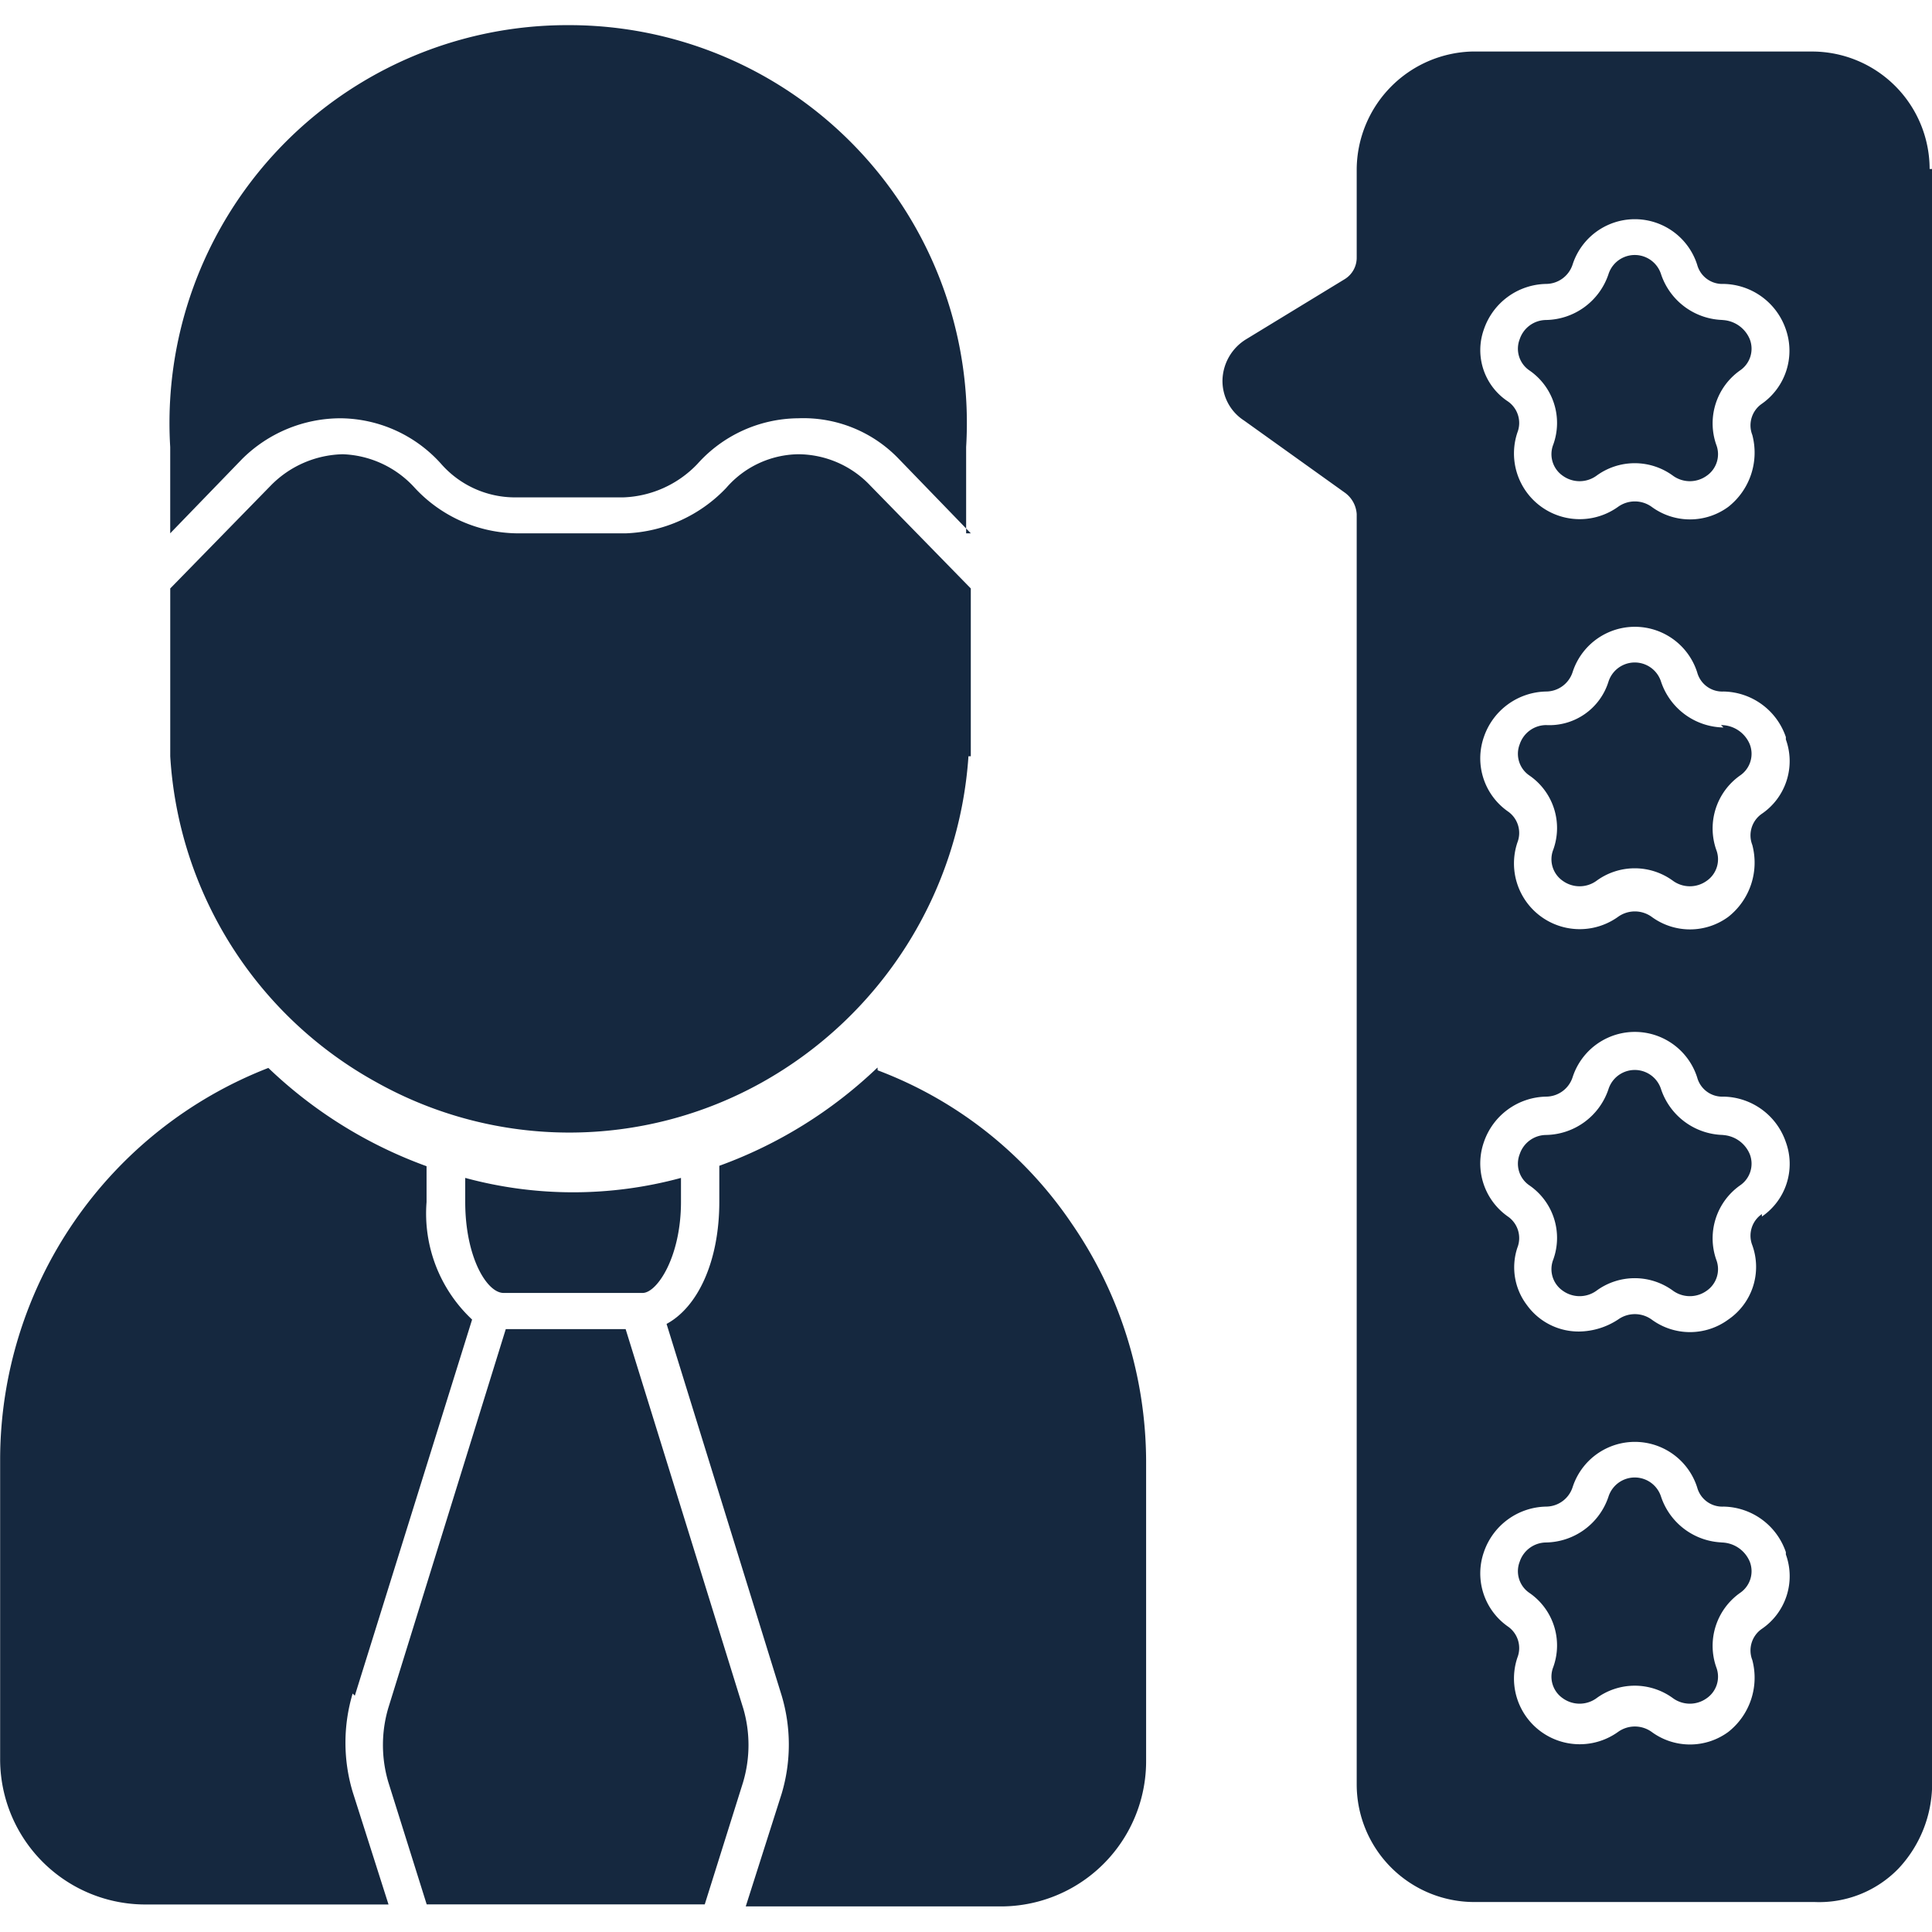 <?xml version="1.0" encoding="UTF-8"?>
<svg xmlns="http://www.w3.org/2000/svg" xmlns:xlink="http://www.w3.org/1999/xlink" width="70" height="70" viewBox="0 0 70 70">
  <defs>
    <clipPath id="a">
      <rect width="70" height="70" transform="translate(7119 3191)" fill="#15283f"></rect>
    </clipPath>
  </defs>
  <g transform="translate(-7119 -3191)" clip-path="url(#a)">
    <path d="M42.469,28.486l-2.605-2.692a4.784,4.784,0,0,0-3.648-1.476,4.946,4.946,0,0,0-3.648,1.65,3.893,3.893,0,0,1-2.692,1.216H25.968a3.561,3.561,0,0,1-2.692-1.216,4.946,4.946,0,0,0-3.648-1.65h0a5.067,5.067,0,0,0-3.561,1.476l-2.605,2.692V25.36A14.412,14.412,0,0,1,27.878,10.074,14.412,14.412,0,0,1,42.3,25.36v3.127Zm0,8.077V30.484l-3.648-3.734a3.61,3.61,0,0,0-2.605-1.129h0a3.518,3.518,0,0,0-2.605,1.216,5.288,5.288,0,0,1-3.648,1.65H26.055a5.134,5.134,0,0,1-3.734-1.65,3.694,3.694,0,0,0-2.605-1.216,3.765,3.765,0,0,0-2.605,1.129l-3.648,3.734v6.079h0a14.472,14.472,0,0,0,7.469,11.811,14.312,14.312,0,0,0,13.983,0,14.67,14.67,0,0,0,7.469-11.811h.087Zm27.27,13.722a2.429,2.429,0,0,1-2.258-1.65,1,1,0,0,0-1.911,0,2.429,2.429,0,0,1-2.258,1.65,1.016,1.016,0,0,0-.955.695.95.95,0,0,0,.347,1.129,2.309,2.309,0,0,1,.868,2.692.95.95,0,0,0,.347,1.129,1.043,1.043,0,0,0,1.216,0,2.345,2.345,0,0,1,2.779,0,1.043,1.043,0,0,0,1.216,0,.95.95,0,0,0,.347-1.129,2.347,2.347,0,0,1,.868-2.692.95.95,0,0,0,.347-1.129,1.129,1.129,0,0,0-1.042-.695h0Zm0-14.764a2.429,2.429,0,0,1-2.258-1.65,1,1,0,0,0-1.911,0,2.242,2.242,0,0,1-2.258,1.563,1.016,1.016,0,0,0-.955.695.95.95,0,0,0,.347,1.129,2.309,2.309,0,0,1,.868,2.692.95.95,0,0,0,.347,1.129,1.043,1.043,0,0,0,1.216,0,2.345,2.345,0,0,1,2.779,0,1.043,1.043,0,0,0,1.216,0,.95.95,0,0,0,.347-1.129,2.347,2.347,0,0,1,.868-2.692.95.95,0,0,0,.347-1.129,1.129,1.129,0,0,0-1.042-.695h0Zm0,29.529a2.429,2.429,0,0,1-2.258-1.65,1,1,0,0,0-1.911,0,2.429,2.429,0,0,1-2.258,1.65,1.016,1.016,0,0,0-.955.695.95.95,0,0,0,.347,1.129,2.309,2.309,0,0,1,.868,2.692.95.95,0,0,0,.347,1.129,1.043,1.043,0,0,0,1.216,0,2.344,2.344,0,0,1,2.779,0,1.043,1.043,0,0,0,1.216,0,.95.95,0,0,0,.347-1.129,2.347,2.347,0,0,1,.868-2.692.95.95,0,0,0,.347-1.129,1.129,1.129,0,0,0-1.042-.695h0Zm0-44.293a2.429,2.429,0,0,1-2.258-1.65,1,1,0,0,0-1.911,0,2.429,2.429,0,0,1-2.258,1.65,1.016,1.016,0,0,0-.955.695.95.95,0,0,0,.347,1.129,2.309,2.309,0,0,1,.868,2.692.95.95,0,0,0,.347,1.129,1.043,1.043,0,0,0,1.216,0,2.344,2.344,0,0,1,2.779,0,1.043,1.043,0,0,0,1.216,0,.95.95,0,0,0,.347-1.129,2.347,2.347,0,0,1,.868-2.692.95.95,0,0,0,.347-1.129,1.129,1.129,0,0,0-1.042-.695h0ZM77.3,15.285V73.821a4.5,4.5,0,0,1-1.216,3.04,4,4,0,0,1-3.04,1.216H60.707a4.263,4.263,0,0,1-4.256-4.256V27.792a1.036,1.036,0,0,0-.434-.782L52.37,24.4a1.706,1.706,0,0,1-.782-1.476,1.791,1.791,0,0,1,.868-1.476l3.561-2.171h0a.912.912,0,0,0,.434-.782V15.285A4.3,4.3,0,0,1,60.62,11.03H72.953a4.262,4.262,0,0,1,4.256,4.256h0ZM72,65.4a2.429,2.429,0,0,0-2.258-1.65.941.941,0,0,1-.955-.695,2.37,2.37,0,0,0-4.516,0,1.016,1.016,0,0,1-.955.695,2.429,2.429,0,0,0-2.258,1.65,2.348,2.348,0,0,0,.868,2.692.95.95,0,0,1,.347,1.129,2.382,2.382,0,0,0,3.648,2.692,1.043,1.043,0,0,1,1.216,0,2.345,2.345,0,0,0,2.779,0,2.5,2.5,0,0,0,.868-2.605.95.95,0,0,1,.347-1.129A2.309,2.309,0,0,0,72,65.484h0Zm-.868-12.159h0A2.309,2.309,0,0,0,72,50.546a2.429,2.429,0,0,0-2.258-1.65.941.941,0,0,1-.955-.695,2.37,2.37,0,0,0-4.516,0,1.016,1.016,0,0,1-.955.695,2.429,2.429,0,0,0-2.258,1.65,2.347,2.347,0,0,0,.868,2.692.95.95,0,0,1,.347,1.129,2.258,2.258,0,0,0,.347,2.084,2.307,2.307,0,0,0,1.911.955,2.624,2.624,0,0,0,1.39-.434,1.043,1.043,0,0,1,1.216,0,2.345,2.345,0,0,0,2.779,0,2.309,2.309,0,0,0,.868-2.692.95.95,0,0,1,.347-1.129h0ZM72,35.868h0a2.429,2.429,0,0,0-2.258-1.65.941.941,0,0,1-.955-.695,2.37,2.37,0,0,0-4.516,0,1.016,1.016,0,0,1-.955.695,2.429,2.429,0,0,0-2.258,1.65,2.347,2.347,0,0,0,.868,2.692.95.95,0,0,1,.347,1.129,2.382,2.382,0,0,0,3.648,2.692,1.043,1.043,0,0,1,1.216,0,2.345,2.345,0,0,0,2.779,0,2.5,2.5,0,0,0,.868-2.605.95.95,0,0,1,.347-1.129A2.309,2.309,0,0,0,72,35.955h0ZM72,21.1a2.429,2.429,0,0,0-2.258-1.65.941.941,0,0,1-.955-.695,2.37,2.37,0,0,0-4.516,0,1.016,1.016,0,0,1-.955.695,2.429,2.429,0,0,0-2.258,1.65,2.227,2.227,0,0,0,.868,2.605.95.95,0,0,1,.347,1.129,2.382,2.382,0,0,0,3.648,2.692,1.043,1.043,0,0,1,1.216,0,2.345,2.345,0,0,0,2.779,0,2.5,2.5,0,0,0,.868-2.605.95.95,0,0,1,.347-1.129A2.347,2.347,0,0,0,72,21.1h0Zm-51.849,49.5L24.4,56.973a5.261,5.261,0,0,1-1.65-4.256v-1.3a16.342,16.342,0,0,1-5.732-3.561A15.24,15.24,0,0,0,7.3,62.01V72.866a5.264,5.264,0,0,0,5.3,5.3h8.772l-1.3-4.082h0a6.213,6.213,0,0,1,0-3.561h0Zm4-18.759v.868c0,2,.782,3.3,1.39,3.3h5.037c.521,0,1.39-1.3,1.39-3.3v-.868h0a14.915,14.915,0,0,1-7.816,0h0Zm14.938-4h0a16.342,16.342,0,0,1-5.732,3.561v1.3c0,2.171-.782,3.821-1.911,4.429l4.169,13.462h0a6.213,6.213,0,0,1,0,3.561l-1.3,4.082h9.206a5.264,5.264,0,0,0,5.3-5.3V62.1a15.262,15.262,0,0,0-2.692-8.6,14.766,14.766,0,0,0-7.035-5.558h0ZM34.218,71.042,29.963,57.32H25.62L21.365,71.042a4.734,4.734,0,0,0,0,2.692l1.39,4.429H32.829l1.39-4.429h0a4.734,4.734,0,0,0,0-2.692h0Z" transform="translate(7111.705 3181.837)" fill="#15283f"></path>
  </g>
</svg>
